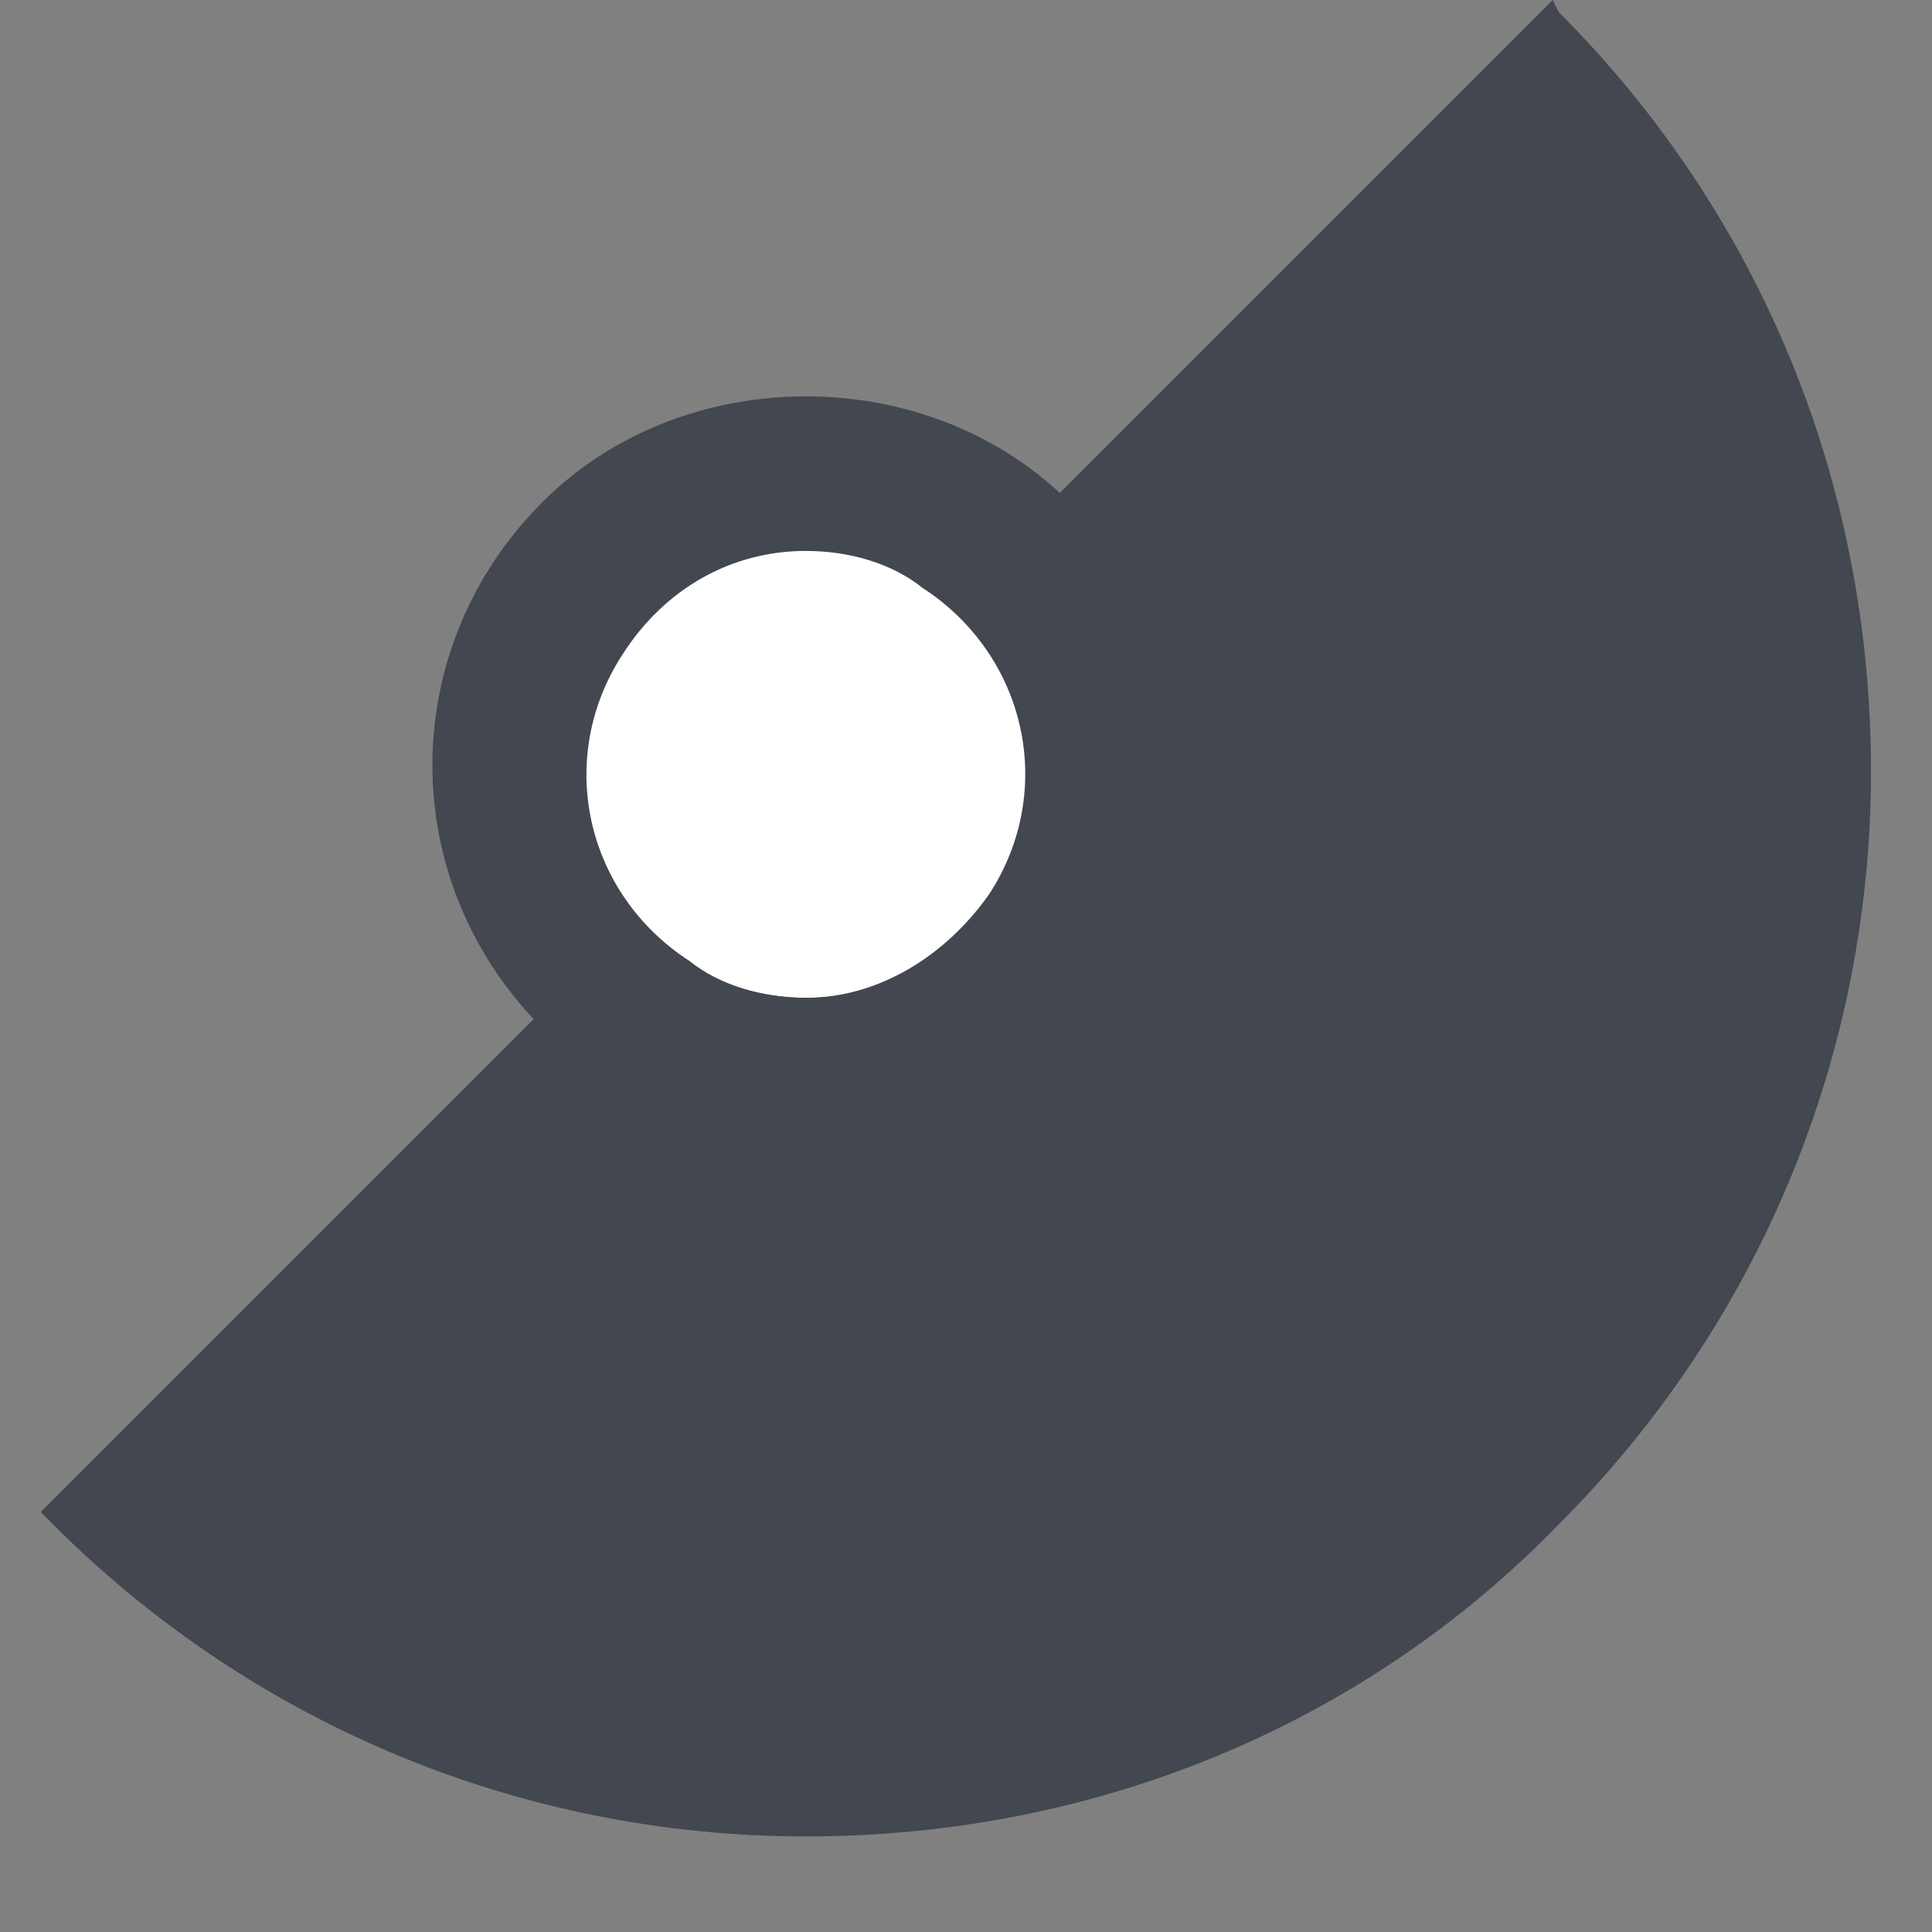 <svg width="19" height="19" viewBox="0 0 19 19" fill="none" xmlns="http://www.w3.org/2000/svg">
<rect x="0" y="0" width="19" height="19" fill="#808080" stroke="none"/>
<path d="M0.4 14.87L0.52 14.99C2.507 16.977 5.156 18.06 7.925 18.06C10.754 18.06 13.403 16.977 15.33 14.99C17.316 13.003 18.4 10.354 18.4 7.585C18.4 4.756 17.316 2.107 15.33 0.12L15.27 0L0.4 14.87Z" fill="#424750"/>
<path d="M7.925 11.197C6.962 11.197 6.059 10.836 5.336 10.114C3.891 8.669 3.891 6.381 5.336 4.936C6.721 3.552 9.129 3.552 10.514 4.936C11.176 5.599 11.597 6.562 11.597 7.525C11.597 8.488 11.236 9.391 10.514 10.114C9.851 10.836 8.948 11.197 7.925 11.197Z" fill="#424750"/>
<path d="M7.925 9.813C7.504 9.813 7.082 9.692 6.721 9.451C5.698 8.789 5.396 7.405 6.059 6.321C6.48 5.659 7.203 5.298 7.985 5.298C8.407 5.298 8.828 5.418 9.189 5.659C10.213 6.321 10.514 7.706 9.851 8.789C9.43 9.451 8.708 9.813 7.925 9.813Z" fill="white"/>
<path d="M7.925 5.418C8.347 5.418 8.768 5.538 9.069 5.779C10.092 6.441 10.393 7.766 9.731 8.789C9.31 9.391 8.648 9.813 7.925 9.813C7.504 9.813 7.082 9.692 6.781 9.451C5.758 8.789 5.457 7.465 6.119 6.441C6.541 5.779 7.203 5.418 7.925 5.418ZM7.925 5.237C7.143 5.237 6.42 5.599 5.939 6.321C5.276 7.405 5.577 8.849 6.661 9.512C7.022 9.752 7.504 9.873 7.925 9.873C8.708 9.873 9.43 9.512 9.912 8.789C10.574 7.706 10.273 6.261 9.189 5.599C8.828 5.358 8.407 5.237 7.925 5.237Z" fill="#424750"/>
</svg>
